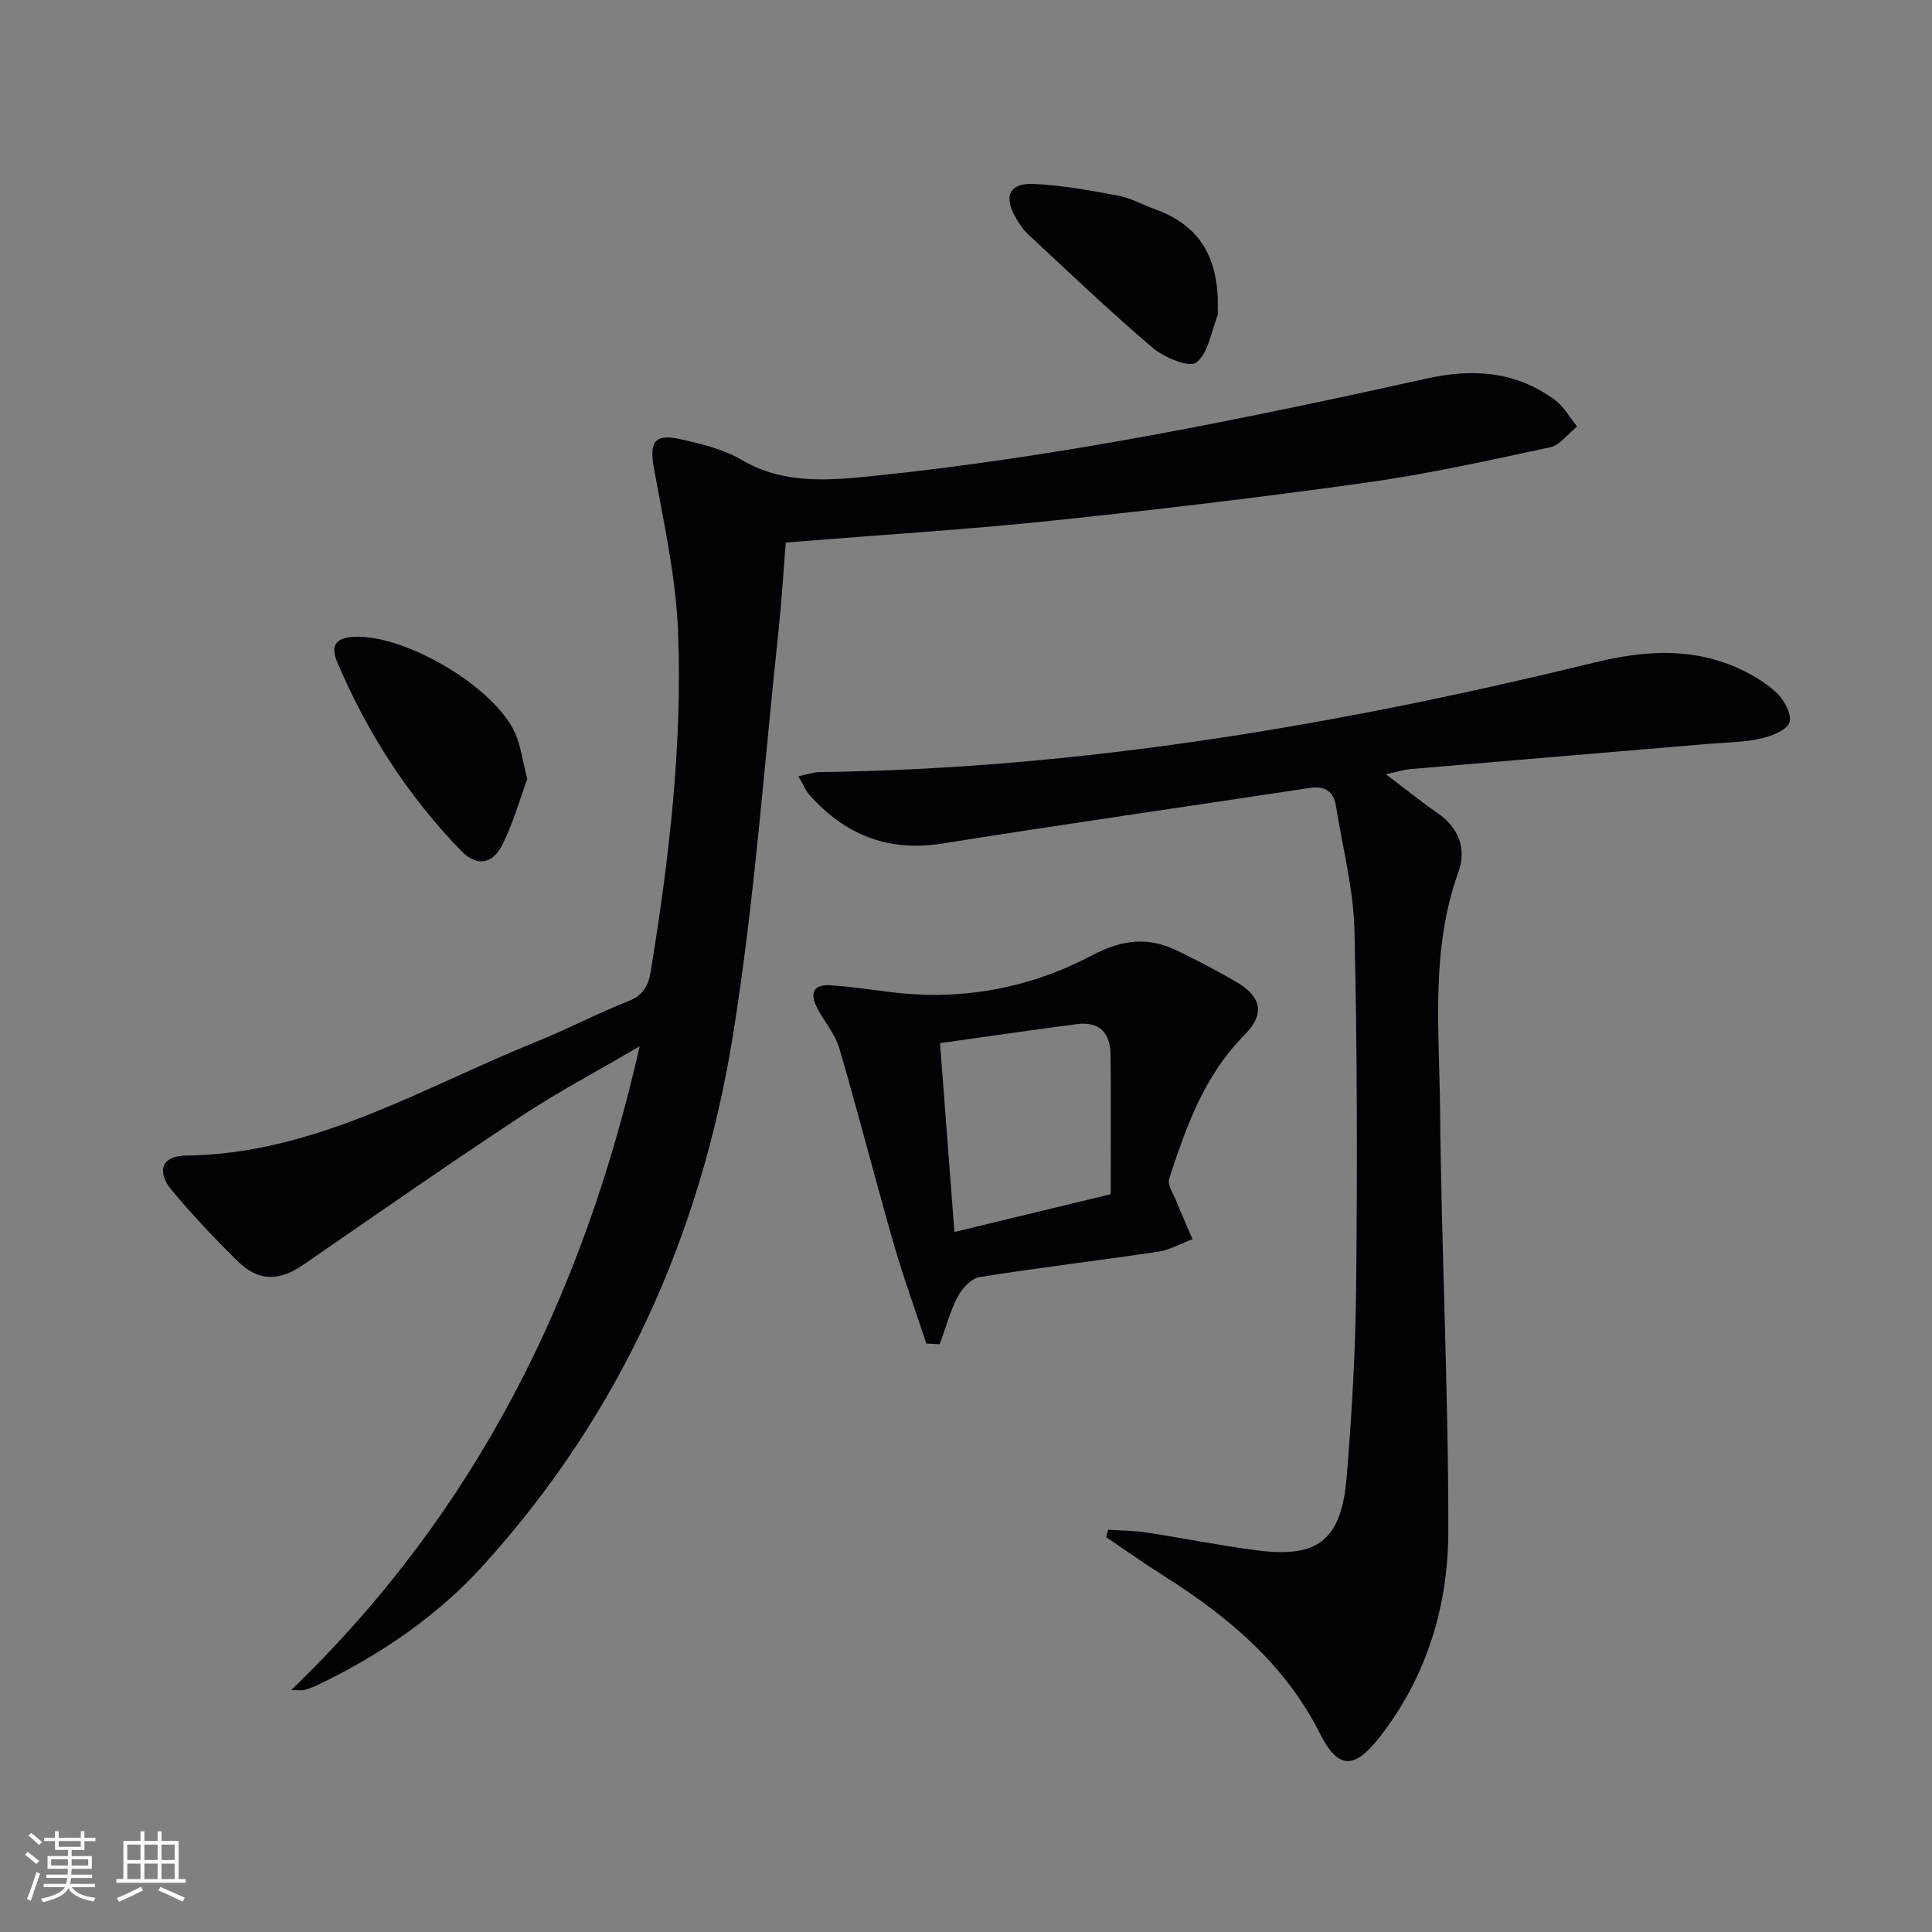 <svg enable-background="new 0 0 400 400" viewBox="0 0 400 400" xmlns="http://www.w3.org/2000/svg"><rect x="0" y="0" width="400" height="400" fill="#808080" stroke="none"/><g fill="#010106"><path d="m60.28 349.92c38.37-36.97 60.43-81.58 72.16-133.3-8.9 5.22-17.01 9.51-24.63 14.54-15.1 9.97-29.97 20.31-44.86 30.6-5.16 3.56-9.39 3.66-13.87-.76-4.73-4.67-9.32-9.52-13.56-14.63-3.19-3.84-2.02-7.06 2.9-7.12 26.84-.29 49.17-14.14 72.93-23.7 6.31-2.54 12.35-5.77 18.69-8.24 3.15-1.23 4.23-3.33 4.7-6.24 3.79-23.33 6.58-46.81 5.64-70.44-.45-11.32-3-22.59-5.01-33.82-.94-5.28.14-7.08 5.47-5.89 4.34.97 8.9 2.06 12.66 4.27 8.73 5.14 18.07 4.3 27.25 3.36 38.69-3.98 76.73-11.78 114.65-20.18 9.67-2.14 18.47-1.48 26.5 4.42 1.87 1.38 3.1 3.64 4.62 5.5-1.85 1.49-3.52 3.87-5.6 4.32-12.63 2.72-25.27 5.52-38.05 7.31-21.7 3.04-43.48 5.62-65.27 7.9-17.18 1.8-34.44 2.86-51.67 4.25-.97.08-1.95.16-3.25.27-.49 6.04-.83 11.99-1.46 17.91-3 27.9-4.98 55.98-9.4 83.66-6.63 41.51-23.31 78.86-51.86 110.28-9.62 10.58-21.34 18.49-34.21 24.68-.9.43-1.85.76-2.8 1.04-.45.11-.96.01-2.67.01z"/><path d="m286.92 160.29c4.09 3.09 7.31 5.71 10.72 8.06 4.48 3.08 6.01 7.47 4.3 12.21-5.78 16.02-3.95 32.59-3.79 48.97.27 29.12 1.74 58.24 1.71 87.36-.01 15.5-4.4 30.23-14.25 42.8-5.29 6.75-8.6 6.63-12.36-.83-7.25-14.38-19-24.18-32.26-32.57-4.05-2.56-7.97-5.34-11.95-8.02.12-.52.24-1.03.36-1.55 2.61.17 5.24.16 7.82.55 7.69 1.17 15.34 2.72 23.05 3.72 12.61 1.63 17.45-2.12 18.54-15.14 1.1-13.25 1.84-26.56 1.97-39.85.24-24.49.23-48.99-.36-73.47-.21-8.54-2.45-17.04-3.8-25.55-.51-3.19-2.31-4.33-5.6-3.83-25.26 3.86-50.57 7.44-75.8 11.48-11.31 1.81-20.24-1.75-27.63-10.05-.82-.92-1.29-2.14-2.3-3.86 1.89-.39 3.09-.84 4.29-.86 54.46-.71 107.73-9.79 160.46-22.67 9.74-2.38 19.37-3.2 28.82.72 3.17 1.31 6.31 3.12 8.83 5.39 1.64 1.48 3.36 4.62 2.8 6.27-.55 1.64-3.78 2.85-6.03 3.36-3.38.76-6.93.76-10.4 1.05-20.7 1.75-41.4 3.48-62.1 5.26-1.45.14-2.87.6-5.04 1.05z"/><path d="m191.79 278.17c-2.3-6.99-4.82-13.91-6.85-20.97-3.84-13.37-7.27-26.85-11.18-40.2-.86-2.94-3.09-5.46-4.55-8.25-1.54-2.93-1-5.02 2.75-4.76 4.29.3 8.56.95 12.83 1.46 14.57 1.76 28.55-.92 41.3-7.65 6.37-3.36 11.72-3.88 17.79-.9 4.17 2.05 8.32 4.17 12.31 6.54 5.12 3.05 5.64 6.66 1.44 10.87-8.28 8.31-12.05 18.96-15.56 29.71-.41 1.27.86 3.15 1.48 4.69 1.06 2.64 2.23 5.23 3.35 7.84-2.37.89-4.68 2.23-7.13 2.6-12.3 1.84-24.66 3.29-36.94 5.25-1.72.27-3.64 2.34-4.54 4.07-1.61 3.08-2.52 6.54-3.72 9.84-.92-.05-1.85-.1-2.78-.14zm2.83-62.2c1.04 13.68 2 26.26 2.98 39.1 10.96-2.65 21.02-5.08 32.36-7.82 0-9.79.08-19.36-.03-28.92-.05-4.41-2.3-6.91-6.95-6.3-9.3 1.21-18.57 2.57-28.36 3.94z"/><path d="m109.16 161.29c-1.53 4.16-2.89 9.11-5.15 13.6-2.08 4.12-5.34 4.55-8.48 1.32-11.09-11.42-19.58-24.61-25.77-39.28-1.48-3.52.13-4.94 3.56-5.09 10.59-.48 28.94 10.3 33.29 19.86 1.21 2.64 1.55 5.67 2.55 9.59z"/><path d="m252.11 64.39c0-.39.19.35-.03.93-1.31 3.4-1.92 7.78-4.41 9.74-1.41 1.11-6.62-1.02-8.99-3.03-8.86-7.53-17.28-15.58-25.8-23.5-1.08-1-1.92-2.31-2.66-3.61-2.45-4.29-1.21-7.04 3.71-6.84 5.92.25 11.83 1.36 17.68 2.45 2.57.48 4.96 1.88 7.47 2.77 9.45 3.36 13.42 10.28 13.03 21.09z"/></g><path d="m5.17 384 .55-.58c.85.61 1.65 1.24 2.4 1.87l-.59.64c-.83-.73-1.62-1.38-2.36-1.93m1.22 9.53-.82-.34c.71-1.76 1.37-3.64 1.98-5.63.24.13.5.25.76.36-.6 1.67-1.24 3.54-1.92 5.61m-.5-13.5.57-.54c.56.44 1.31 1.06 2.26 1.87l-.64.64c-.68-.66-1.41-1.32-2.19-1.97m3.25.46h2.24v-1.36h.77v1.36h4.57v-1.36h.76v1.36h2.28v.69h-2.28v1.84h-2.64v1.26h4.18v2.64h-4.21c0 .45-.02.86-.05 1.21h4.32v.69h-4.38c-.04.34-.1.75-.19 1.22h5.15v.69h-4.82c.87 1.19 2.51 1.92 4.93 2.19-.17.32-.3.57-.37.76-2.77-.49-4.52-1.41-5.26-2.76-.56 1.26-2.3 2.23-5.24 2.9-.12-.24-.26-.48-.43-.72 2.73-.55 4.38-1.34 4.96-2.38h-4.38v-.69h4.65c.1-.38.17-.79.21-1.22h-4.32v-.69h4.4c.03-.34.05-.75.05-1.21h-4.2v-2.64h4.23v-1.26h-2.69v-1.84h-2.24zm1.46 4.46v1.29h3.45c.01-.4.02-.57.01-.53v-.32-.45h-3.46zm1.55-2.59h4.57v-1.19h-4.57zm6.11 2.59h-3.42v.77c-.01.19-.01.37-.02.53h3.44z" fill="#fafafc"/><path d="m32.63 379.16h.82v1.98h3.54v7.89h1.46v.78h-14.37v-.78h1.46v-7.89h3.54v-1.98h.82v1.98h2.73zm-3.49 11.48.5.73c-1.61.82-3.28 1.63-5 2.41-.13-.27-.28-.55-.44-.82 1.75-.72 3.4-1.49 4.94-2.32m-2.78-5.55h2.73v-3.18h-2.73zm0 3.95h2.73v-3.2h-2.73zm3.54-3.95h2.73v-3.18h-2.73zm0 3.95h2.73v-3.2h-2.73zm7.89 4.68c-1.84-.92-3.51-1.7-5.02-2.32l.45-.73c1.89.8 3.57 1.55 5.04 2.23zm-1.62-11.81h-2.73v3.18h2.73zm-2.73 7.13h2.73v-3.2h-2.73z" fill="#fafafc"/></svg>
